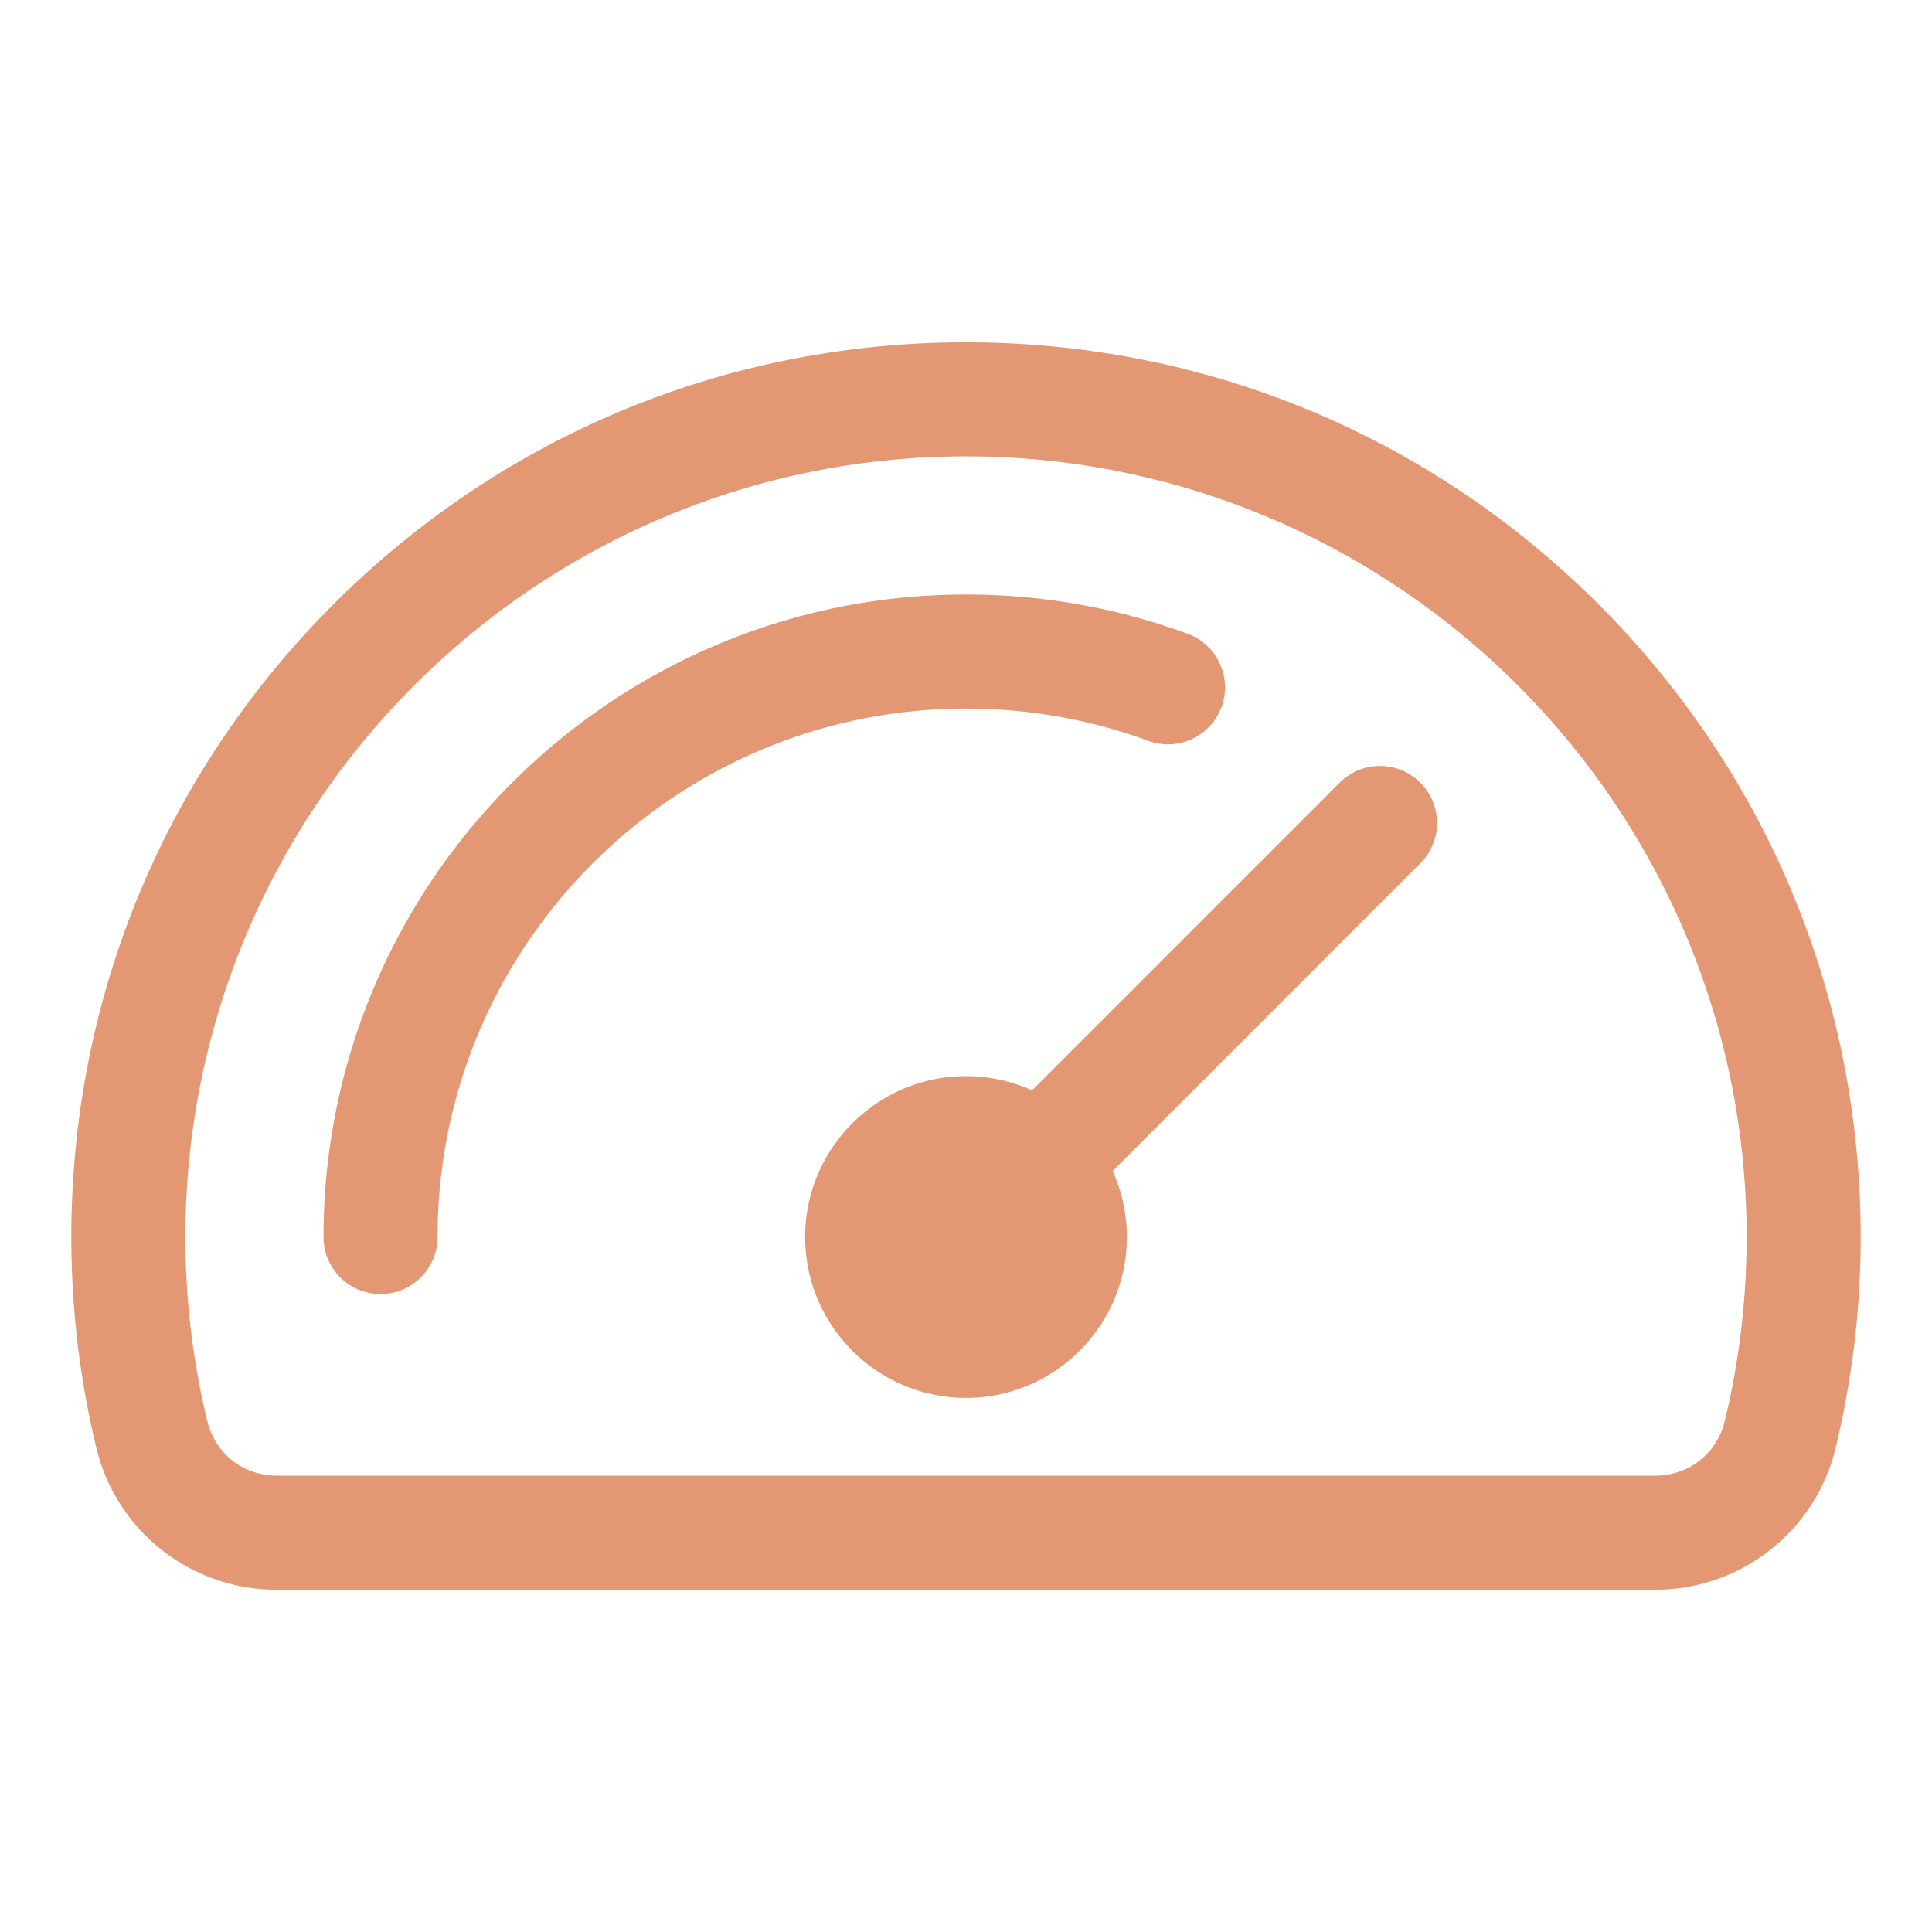 <?xml version="1.0" encoding="UTF-8"?> <svg xmlns="http://www.w3.org/2000/svg" xmlns:xlink="http://www.w3.org/1999/xlink" version="1.1" width="512" height="512" x="0" y="0" viewBox="0 0 512 512" style="enable-background:new 0 0 512 512" xml:space="preserve"><g><path fill-rule="evenodd" d="M376.402 207.428c5.904 5.904 5.904 15.473 0 21.365l-81.539 81.545a42.223 42.223 0 0 1 3.769 17.481c0 23.516-19.121 42.633-42.632 42.633-23.5 0-42.627-19.116-42.627-42.633 0-23.5 19.127-42.632 42.627-42.632a42.373 42.373 0 0 1 17.492 3.775l81.534-81.534c5.903-5.904 15.472-5.904 21.376 0zM256 187.78c16.62 0 32.877 2.88 48.306 8.548 7.835 2.881 16.526-1.136 19.407-8.971 2.87-7.835-1.141-16.515-8.976-19.396-18.787-6.902-38.55-10.408-58.736-10.408-93.885 0-170.267 76.382-170.267 170.266 0 8.351 6.771 15.116 15.111 15.116 8.351 0 15.116-6.765 15.116-15.116C115.96 250.609 178.784 187.78 256 187.78zm201.102 188.751c3.835-15.857 5.772-32.246 5.772-48.712 0-114.06-92.804-206.874-206.874-206.874-114.065 0-206.869 92.815-206.869 206.874 0 16.466 1.942 32.855 5.778 48.712 2.096 8.691 9.514 14.523 18.447 14.523h365.3c8.932.001 16.35-5.832 18.446-14.523zM423.66 160.17C378.877 115.382 319.334 90.718 256 90.718c-63.329 0-122.866 24.663-167.649 69.452-44.783 44.783-69.452 104.321-69.452 167.649 0 18.858 2.228 37.634 6.622 55.817 5.355 22.161 25.025 37.645 47.834 37.645h365.3a49.07 49.07 0 0 0 47.823-37.645 237.954 237.954 0 0 0 6.623-55.817c0-63.328-24.663-122.865-69.441-167.649z" clip-rule="evenodd" fill="#e49773" opacity="1" data-original="#000000"></path></g></svg> 